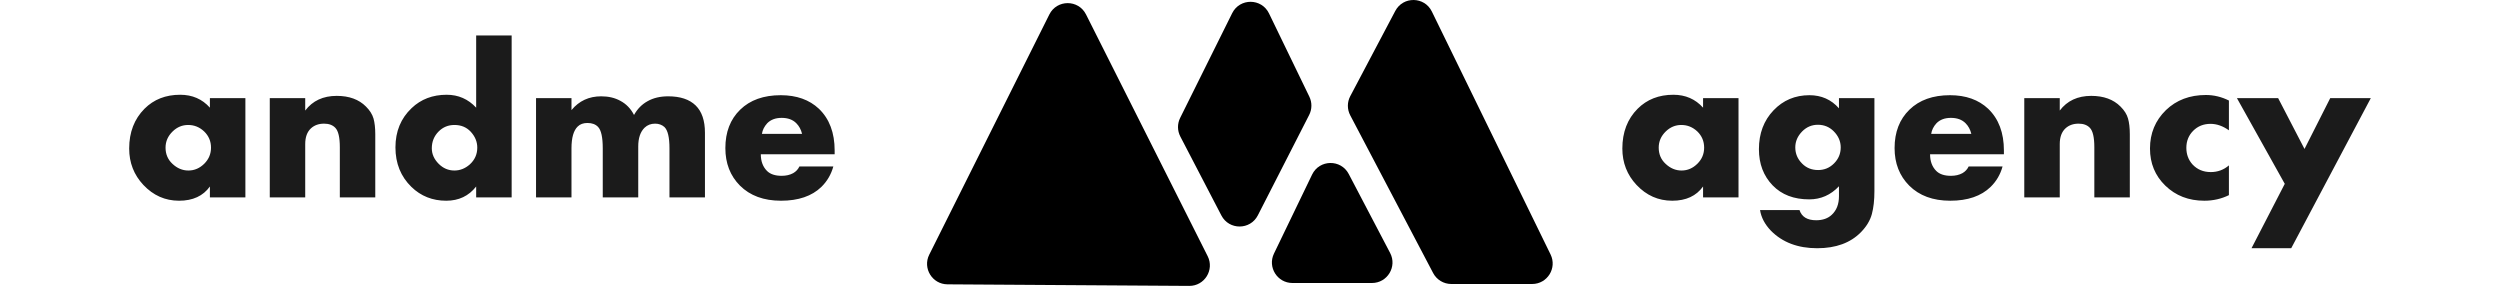<svg xmlns="http://www.w3.org/2000/svg" width="987" height="113" viewBox="0 0 987 113" fill="none"><path d="M82.868 42.509V38.733H96.878V77.924H82.868V73.629C80.182 77.374 76.13 79.246 70.696 79.246C65.214 79.246 60.518 77.169 56.607 73.016C52.869 69.035 51 64.252 51 58.635C51 52.2 53.026 46.977 57.047 42.934C60.722 39.252 65.418 37.411 71.135 37.411C75.926 37.411 79.837 39.11 82.868 42.509ZM74.292 49.337C71.952 49.337 69.91 50.187 68.167 51.886C66.298 53.695 65.356 55.835 65.356 58.289C65.356 60.854 66.266 62.993 68.073 64.677C69.942 66.439 72.046 67.32 74.371 67.32C76.774 67.32 78.863 66.408 80.685 64.598C82.428 62.836 83.308 60.744 83.308 58.289C83.308 55.772 82.397 53.632 80.591 51.886C78.784 50.187 76.68 49.337 74.292 49.337ZM106.506 77.924V38.733H120.5V43.642C123.421 39.787 127.568 37.852 132.939 37.852C137.84 37.852 141.688 39.252 144.483 42.068C146.007 43.579 146.996 45.168 147.468 46.804C147.923 48.44 148.159 50.517 148.159 53.019V77.924H134.164V58.116C134.164 54.246 133.568 51.713 132.405 50.486C131.353 49.368 129.877 48.818 127.945 48.818C125.84 48.818 124.128 49.431 122.777 50.658C121.254 52.059 120.5 54.136 120.5 56.873V77.924H106.506ZM201.999 14V77.924H187.99V73.629C185.068 77.374 181.126 79.246 176.163 79.246C170.744 79.246 166.158 77.421 162.436 73.802C158.226 69.712 156.122 64.504 156.122 58.195C156.122 51.886 158.258 46.709 162.514 42.682C166.189 39.173 170.807 37.411 176.351 37.411C180.953 37.411 184.833 39.11 187.99 42.509V14H201.999ZM179.414 67.32C181.629 67.32 183.639 66.518 185.445 64.944C187.44 63.135 188.429 60.917 188.429 58.289C188.429 55.945 187.55 53.837 185.806 51.964C184.157 50.218 182.037 49.337 179.414 49.337C176.964 49.337 174.891 50.187 173.194 51.886C171.388 53.695 170.477 55.913 170.477 58.541C170.477 60.822 171.388 62.868 173.194 64.677C174.953 66.439 177.011 67.32 179.414 67.32ZM211.627 77.924V38.733H225.622V43.468C228.606 39.834 232.517 38.025 237.354 38.025C240.213 38.025 242.726 38.607 244.877 39.787C247.218 41.014 249.024 42.886 250.312 45.388C251.647 42.996 253.422 41.187 255.652 39.96C257.914 38.67 260.631 38.025 263.788 38.025C268.578 38.025 272.191 39.236 274.641 41.628C277.091 44.019 278.316 47.622 278.316 52.405V77.924H264.306V58.541C264.306 54.214 263.646 51.414 262.296 50.124C261.306 49.258 260.081 48.818 258.62 48.818C256.987 48.818 255.621 49.337 254.505 50.391C252.809 52.027 251.977 54.513 251.977 57.849V77.924H237.967V58.541C237.967 54.214 237.354 51.414 236.129 50.124C235.14 49.069 233.742 48.55 231.92 48.55C230.286 48.55 229.014 49.022 228.072 49.951C226.438 51.524 225.622 54.403 225.622 58.541V77.924H211.627ZM329.518 59.422V60.917H300.368C300.368 63.654 301.184 65.857 302.818 67.493C304.106 68.768 306.037 69.413 308.598 69.413C310.357 69.413 311.864 69.067 313.152 68.359C314.267 67.729 315.069 66.848 315.603 65.731H329C328.12 68.893 326.534 71.584 324.272 73.802C320.534 77.421 315.226 79.246 308.331 79.246C301.514 79.246 296.111 77.248 292.137 73.283C288.289 69.413 286.373 64.472 286.373 58.462C286.373 52.153 288.321 47.087 292.232 43.295C296.143 39.488 301.483 37.584 308.252 37.584C314.487 37.584 319.513 39.378 323.299 42.934C327.445 46.914 329.518 52.405 329.518 59.422ZM300.807 52.846H316.655C316.247 51.146 315.477 49.746 314.377 48.645C312.98 47.229 311.048 46.536 308.598 46.536C306.21 46.536 304.31 47.229 302.912 48.645C301.75 49.919 301.043 51.319 300.807 52.846ZM672.371 42.509V38.733H686.365V77.924H672.371V73.629C669.685 77.374 665.618 79.246 660.199 79.246C654.717 79.246 650.021 77.169 646.11 73.016C642.372 69.035 640.503 64.252 640.503 58.635C640.503 52.2 642.514 46.977 646.535 42.934C650.225 39.252 654.922 37.411 660.639 37.411C665.413 37.411 669.324 39.11 672.371 42.509ZM663.78 49.337C661.455 49.337 659.414 50.187 657.655 51.886C655.786 53.695 654.859 55.835 654.859 58.289C654.859 60.854 655.754 62.993 657.576 64.677C659.445 66.439 661.534 67.32 663.874 67.32C666.261 67.32 668.366 66.408 670.172 64.598C671.931 62.836 672.795 60.744 672.795 58.289C672.795 55.772 671.9 53.632 670.094 51.886C668.272 50.187 666.183 49.337 663.78 49.337ZM726.024 38.733H740.018V75.47C740.018 78.978 739.688 81.984 739.013 84.501C738.337 87.018 736.908 89.41 734.678 91.691C730.547 95.892 724.799 98 717.432 98C709.799 98 703.705 95.687 699.15 91.077C696.747 88.56 695.318 85.838 694.863 82.927H710.443C711.307 85.602 713.506 86.955 717.008 86.955C719.631 86.955 721.704 86.216 723.212 84.768C725.081 83.006 726.024 80.583 726.024 77.484V73.535C722.757 76.996 718.846 78.711 714.291 78.711C708.213 78.711 703.407 76.87 699.841 73.189C696.229 69.444 694.423 64.677 694.423 58.903C694.423 52.704 696.339 47.59 700.203 43.547C703.988 39.582 708.715 37.584 714.37 37.584C719.097 37.584 722.977 39.315 726.024 42.76V38.733ZM717.699 49.258C715.312 49.258 713.239 50.124 711.495 51.886C709.673 53.758 708.778 55.85 708.778 58.195C708.778 60.649 709.673 62.789 711.495 64.598C713.176 66.297 715.281 67.131 717.794 67.131C720.244 67.131 722.348 66.266 724.092 64.504C725.835 62.757 726.715 60.649 726.715 58.195C726.715 55.803 725.788 53.664 723.919 51.791C722.223 50.108 720.15 49.258 717.699 49.258ZM791.142 59.422V60.917H761.991C761.991 63.654 762.808 65.857 764.441 67.493C765.729 68.767 767.645 69.413 770.221 69.413C771.964 69.413 773.488 69.067 774.776 68.359C775.875 67.729 776.692 66.848 777.226 65.731H790.608C789.744 68.893 788.157 71.584 785.88 73.802C782.158 77.421 776.833 79.246 769.954 79.246C763.122 79.246 757.735 77.248 753.761 73.283C749.913 69.413 747.981 64.472 747.981 58.462C747.981 52.153 749.944 47.087 753.855 43.295C757.766 39.488 763.106 37.584 769.86 37.584C776.111 37.584 781.137 39.378 784.922 42.934C789.068 46.914 791.142 52.405 791.142 59.422ZM762.431 52.846H778.278C777.87 51.146 777.1 49.746 776.001 48.645C774.587 47.229 772.671 46.536 770.221 46.536C767.818 46.536 765.933 47.229 764.535 48.645C763.357 49.919 762.666 51.319 762.431 52.846ZM799.183 77.924V38.733H813.193V43.642C816.114 39.787 820.261 37.852 825.617 37.852C830.517 37.852 834.381 39.252 837.177 42.068C838.7 43.579 839.69 45.168 840.145 46.804C840.616 48.44 840.852 50.517 840.852 53.019V77.924H826.842V58.116C826.842 54.246 826.261 51.713 825.098 50.486C824.046 49.368 822.554 48.818 820.638 48.818C818.533 48.818 816.806 49.431 815.471 50.658C813.947 52.059 813.193 54.136 813.193 56.873V77.924H799.183ZM879.976 65.29V77.043C877.007 78.507 873.756 79.246 870.27 79.246C864.081 79.246 858.945 77.248 854.862 73.283C850.825 69.365 848.815 64.472 848.815 58.635C848.815 52.609 850.919 47.559 855.113 43.468C859.259 39.488 864.521 37.505 870.882 37.505C874.023 37.505 877.055 38.229 879.976 39.692V51.445C877.589 49.746 875.17 48.896 872.72 48.896C869.971 48.896 867.694 49.809 865.887 51.618C864.081 53.428 863.17 55.678 863.17 58.368C863.17 60.948 863.987 63.135 865.62 64.944C867.489 66.927 869.877 67.934 872.798 67.934C875.547 67.934 877.934 67.053 879.976 65.29ZM888.897 98L902.027 72.575L883.133 38.733H899.405L909.818 58.808L919.98 38.733H936L904.572 98H888.897Z" fill="#1B1B1B"></path><path fill-rule="evenodd" clip-rule="evenodd" d="M428.755 5.691C425.761 -0.26 417.262 -0.249 414.282 5.71L366.865 100.538C364.184 105.901 368.058 112.216 374.054 112.255L469.503 112.875C475.553 112.914 479.507 106.545 476.787 101.14L428.755 5.691Z" fill="black"></path><path fill-rule="evenodd" clip-rule="evenodd" d="M482.203 85.069C485.239 90.905 493.6 90.876 496.594 85.018L516.856 45.383C518.011 43.123 518.04 40.451 516.933 38.167L500.997 5.282C498.063 -0.772 489.454 -0.814 486.461 5.211L465.921 46.556C464.77 48.872 464.796 51.599 465.989 53.894L482.203 85.069Z" fill="black"></path><path fill-rule="evenodd" clip-rule="evenodd" d="M510.253 111.729C504.284 111.729 500.368 105.49 502.962 100.114L518.016 68.924C520.908 62.933 529.39 62.793 532.478 68.685L548.824 99.875C551.649 105.266 547.739 111.729 541.653 111.729H510.253Z" fill="black"></path><path fill-rule="evenodd" clip-rule="evenodd" d="M565.8 107.792C567.2 110.454 569.959 112.121 572.967 112.121H604.894C610.88 112.121 614.796 105.849 612.168 100.471L565.291 4.541C562.383 -1.408 553.952 -1.541 550.859 4.314L533.078 37.973C531.831 40.334 531.828 43.158 533.07 45.521L565.8 107.792Z" fill="black"></path></svg>